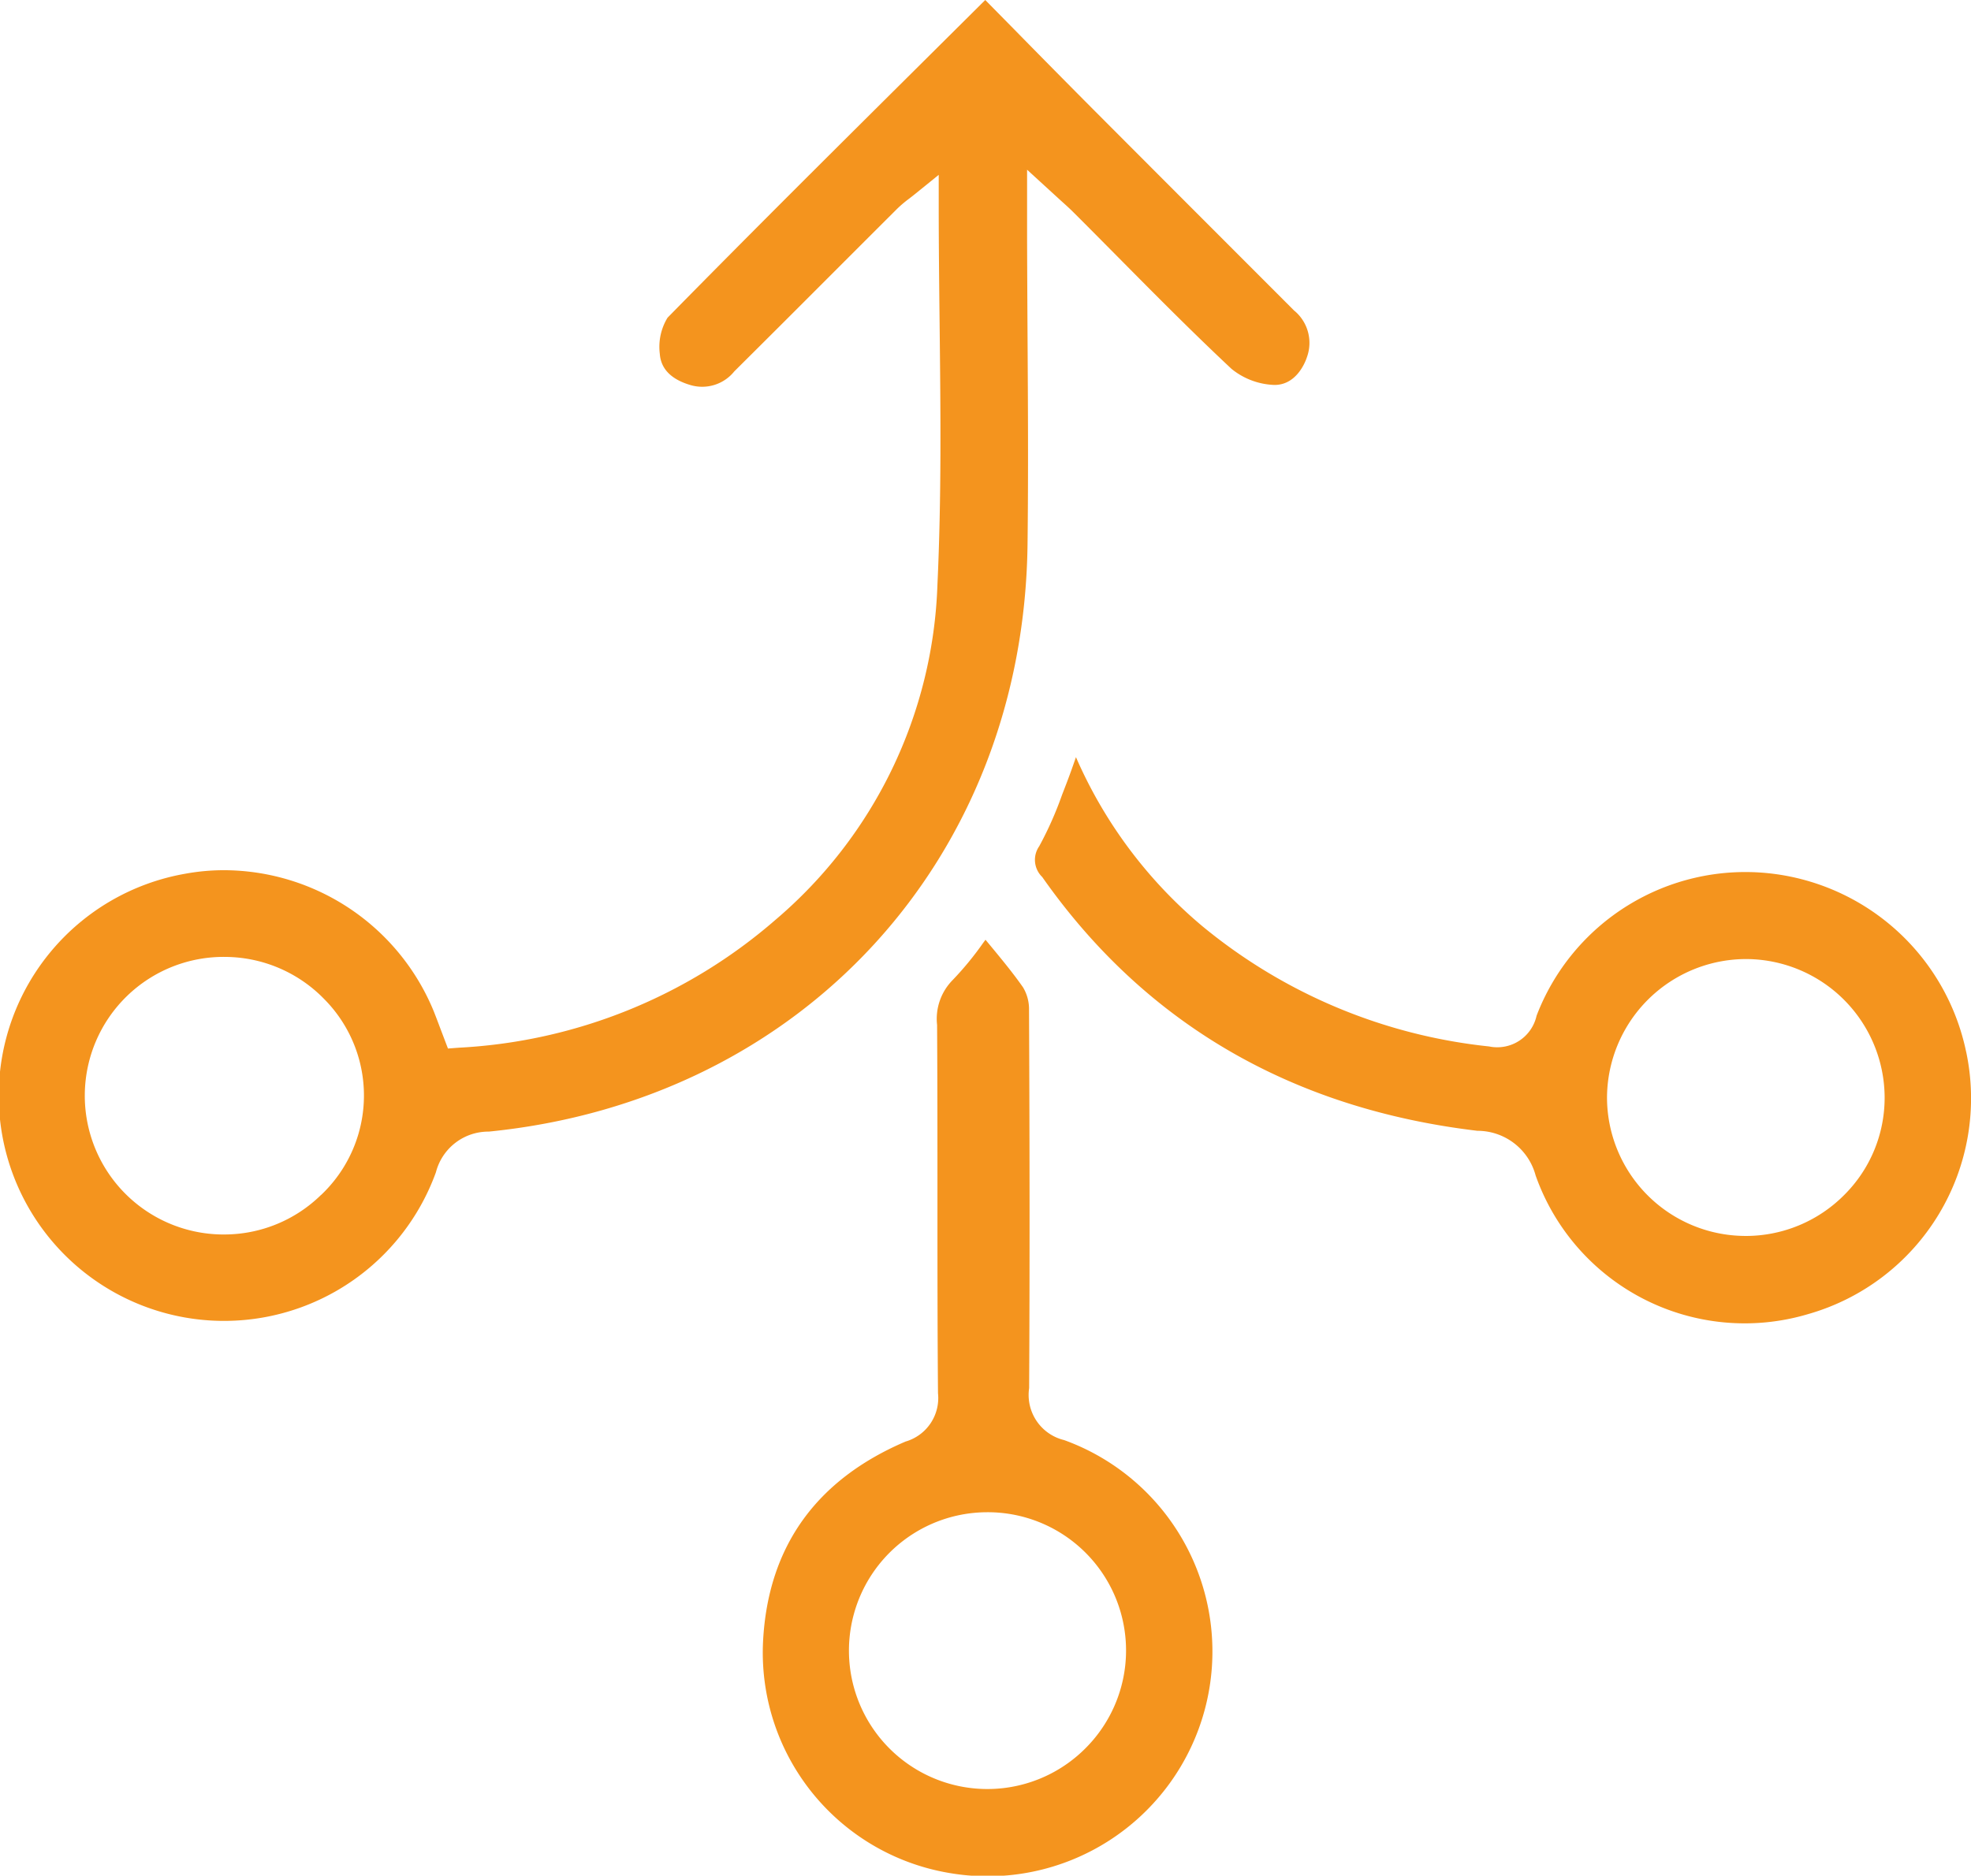 <svg xmlns="http://www.w3.org/2000/svg" width="103.654" height="98.661" viewBox="0 0 103.654 98.661">
  <g id="Merger_" data-name="Merger " transform="translate(-19755 3121.327)">
    <path id="Path_391" data-name="Path 391" d="M68.082,17.033l-3.709-3.712q-3.378-3.38-6.753-6.765-2.151-2.162-4.293-4.347L51.814.673,48.641,3.826c-4.672,4.642-9.084,9.024-13.535,13.558a2.94,2.94,0,0,0-.407,1.9c.055.792.6,1.345,1.61,1.643a2.167,2.167,0,0,0,2.309-.721q2.424-2.409,4.838-4.828,1.865-1.866,3.732-3.73a6.243,6.243,0,0,1,.6-.509c.108-.083.226-.173.358-.28l1.221-.989v1.572c0,2.084.023,4.151.046,6.2.053,4.74.1,9.219-.114,13.792A24.177,24.177,0,0,1,40.78,49.058a27.551,27.551,0,0,1-16.662,6.725l-.56.043-.4-1.052c-.125-.333-.23-.611-.339-.888a11.964,11.964,0,0,0-11.033-7.44,11.322,11.322,0,0,0-2.061.189,11.849,11.849,0,1,0,13.2,15.7,2.849,2.849,0,0,1,2.785-2.139c16.48-1.65,28.129-14.357,28.328-30.9.044-3.646.022-7.357,0-10.946q-.015-2.53-.024-5.063V9.6l1.762,1.612c.277.249.49.441.692.644.783.78,1.561,1.567,2.34,2.353,1.93,1.95,3.926,3.965,5.956,5.866a3.772,3.772,0,0,0,2.253.846c1.115.009,1.6-1.107,1.713-1.459a2.2,2.2,0,0,0-.648-2.434m-51.2,46.5a7.271,7.271,0,0,1-5.071,2.079l-.164,0a7.3,7.3,0,0,1,.226-14.6,7.312,7.312,0,0,1,5.185,2.226,7.2,7.2,0,0,1-.176,10.3" transform="translate(19755 -3122)" fill="#f4941e"/>
    <path id="Path_392" data-name="Path 392" d="M103.4,56.007A11.876,11.876,0,0,0,92.948,46.6,11.757,11.757,0,0,0,80.808,54.1a2.118,2.118,0,0,1-2.5,1.616,28.314,28.314,0,0,1-15.068-6.318A24.19,24.19,0,0,1,56.584,40.5c-.182.528-.357,1.017-.545,1.5l-.187.485a18.571,18.571,0,0,1-1.2,2.7,1.253,1.253,0,0,0,.159,1.619c5.4,7.695,13.105,12.188,22.887,13.35A3.165,3.165,0,0,1,80.757,62.5a11.661,11.661,0,0,0,14.315,7.3,11.8,11.8,0,0,0,8.33-13.792M91.746,65.684a7.294,7.294,0,0,1-7.234-7.271,7.322,7.322,0,0,1,7.366-7.293A7.306,7.306,0,0,1,99.112,58.4a7.208,7.208,0,0,1-2.143,5.147,7.294,7.294,0,0,1-5.18,2.138Z" transform="translate(19755 -3122)" fill="#f4941e"/>
    <path id="Path_393" data-name="Path 393" d="M47.648,76.489c-4.719,2.005-7.248,5.532-7.517,10.483A11.756,11.756,0,0,0,49.965,99.2a11.825,11.825,0,0,0,6-22.777,2.441,2.441,0,0,1-1.843-2.733c.032-5.948.03-12.273-.006-19.907a2.219,2.219,0,0,0-.314-1.174c-.525-.752-1.124-1.476-1.757-2.242-.073-.087-.145-.174-.218-.263l-.12.162a16.414,16.414,0,0,1-1.61,1.961,2.905,2.905,0,0,0-.816,2.358c.019,2.984.019,5.968.019,8.951,0,3.474,0,6.949.029,10.422a2.382,2.382,0,0,1-1.684,2.535m4.261,3.724a7.271,7.271,0,0,1,5.184,12.411,7.28,7.28,0,1,1-5.184-12.411" transform="translate(19755 -3122)" fill="#f4941e"/>
  </g>
</svg>

